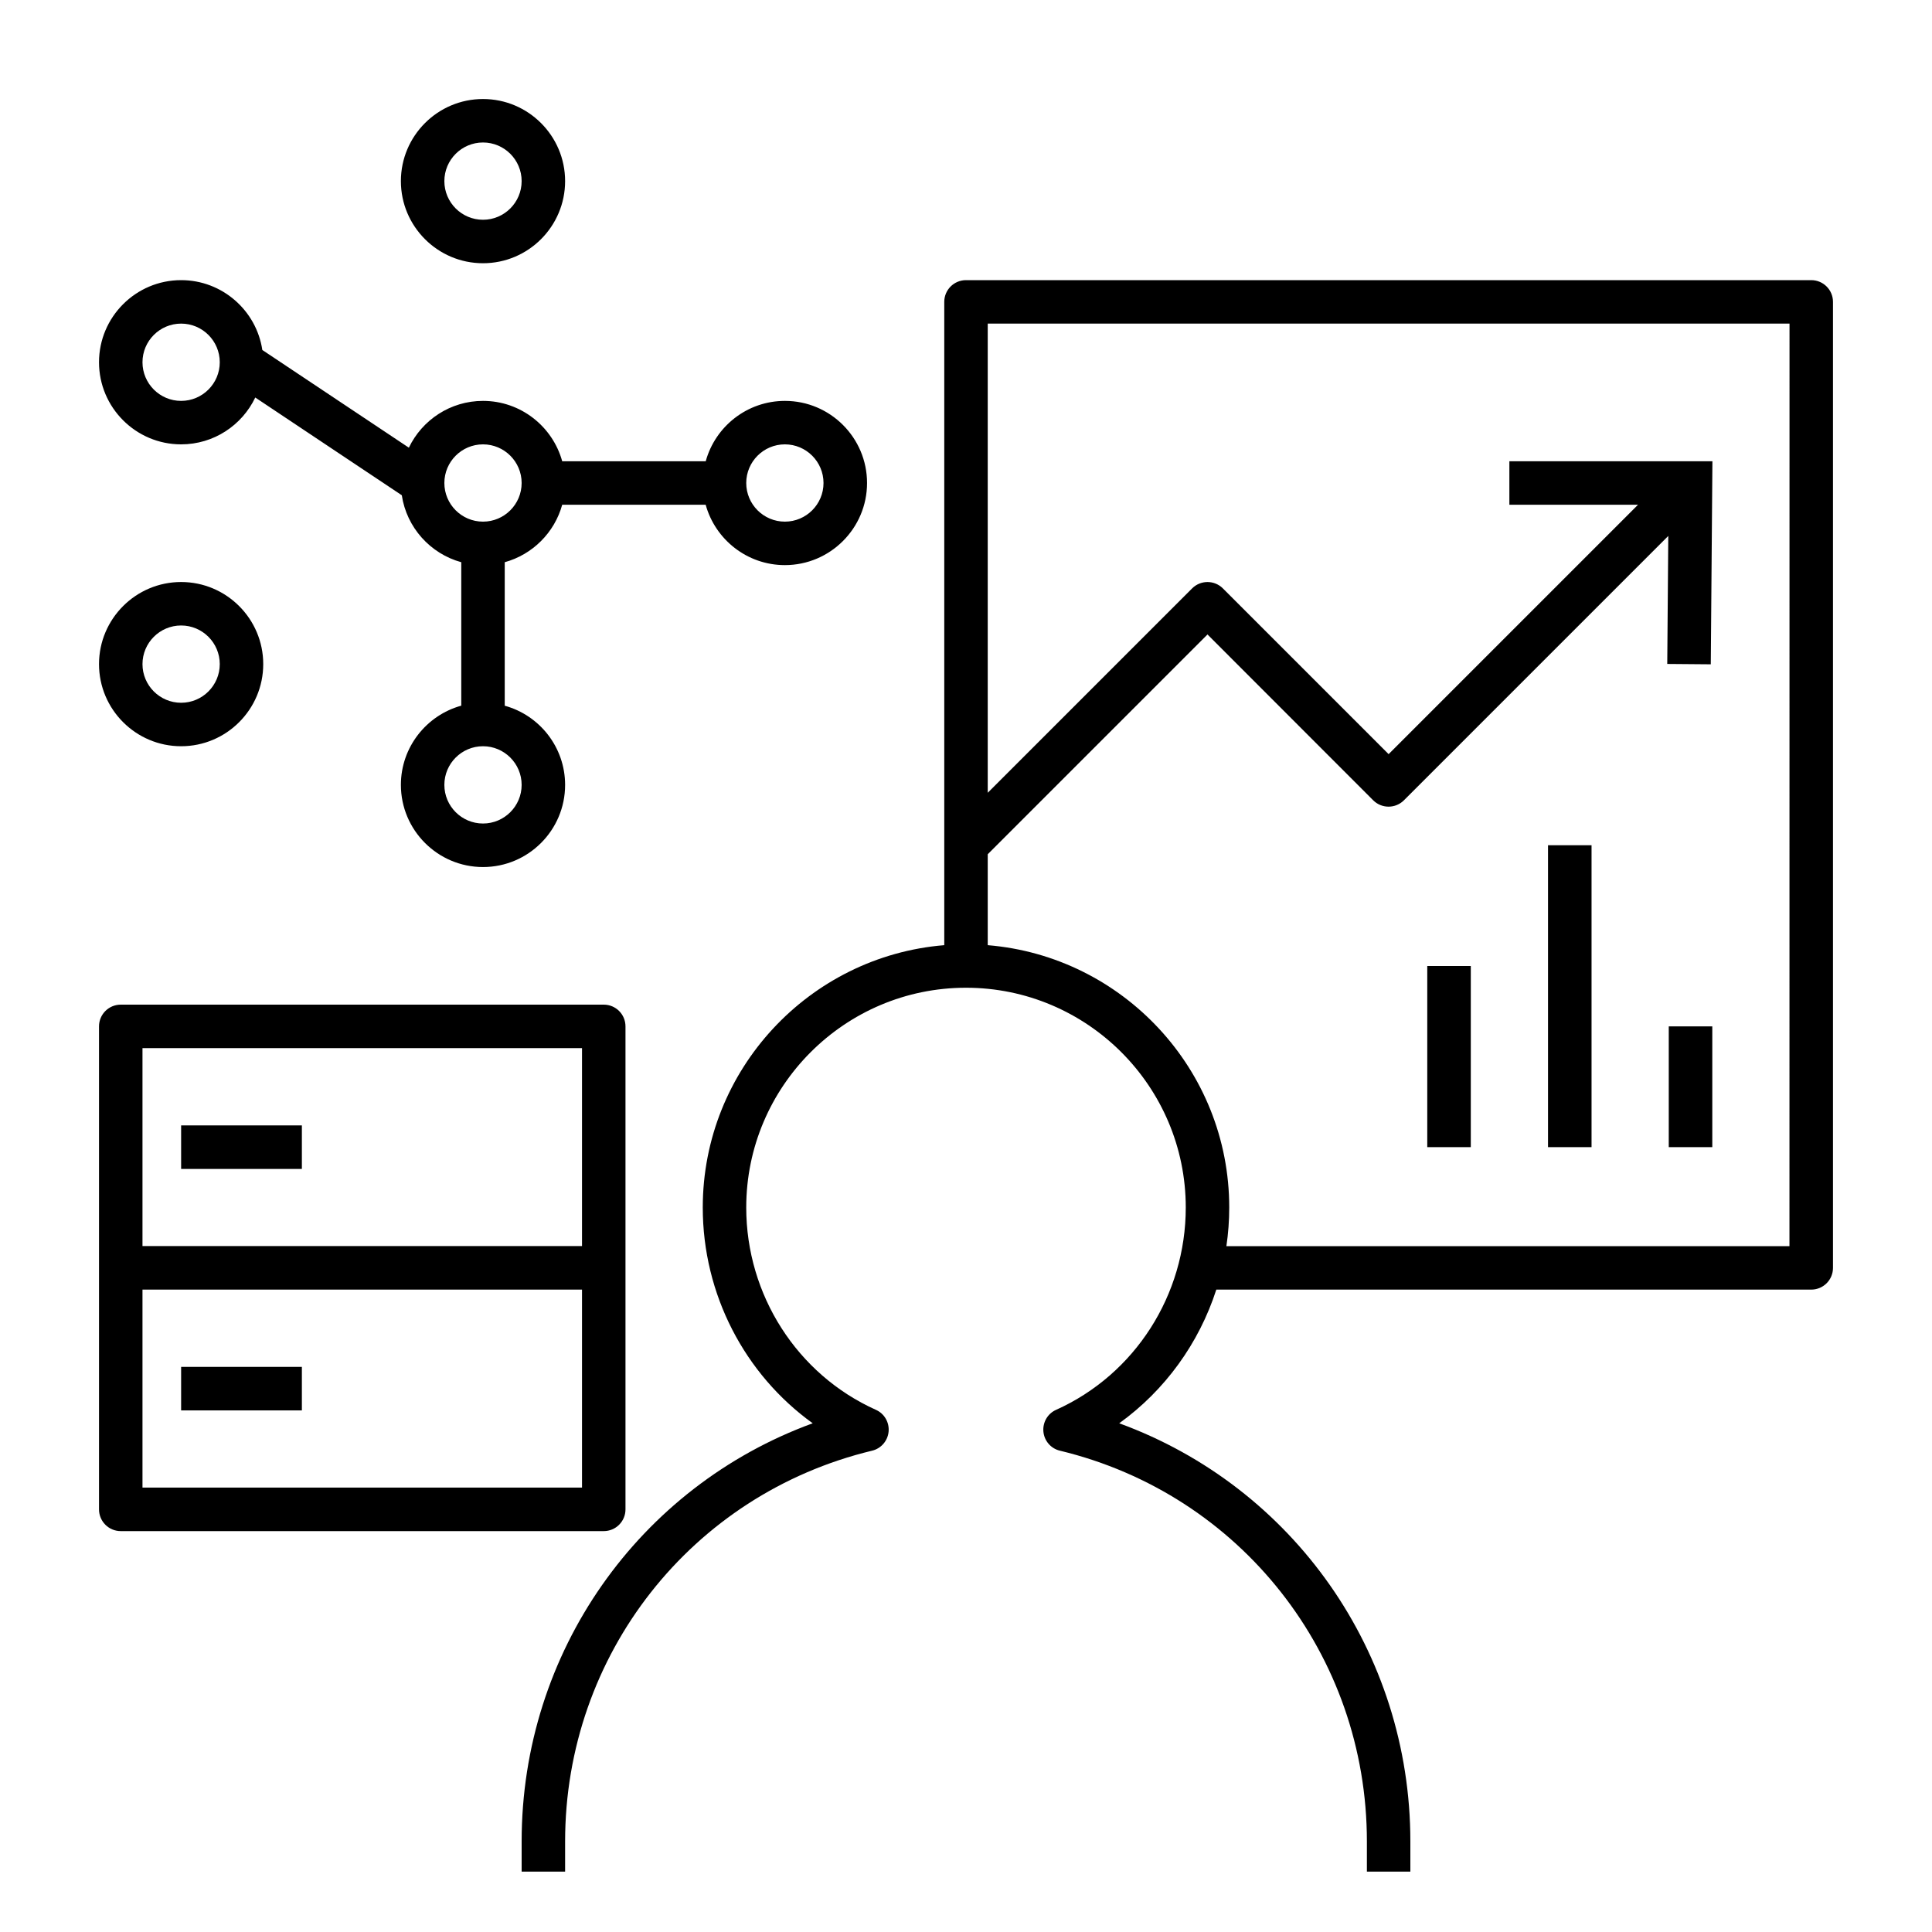 <?xml version="1.0" encoding="UTF-8"?>
<svg xmlns="http://www.w3.org/2000/svg" xmlns:xlink="http://www.w3.org/1999/xlink" version="1.1" id="Layer_1" x="0px" y="0px" viewBox="0 0 32 32" style="enable-background:new 0 0 32 32;" xml:space="preserve">
<path id="data--scientist_00000121254815462134217900000014156306068204263819_" d="M27.64,17h0.721v2H27.64V17z M5,18.64H3v0.721h2  V18.64z M25.64,19h0.721v-5H25.64V19z M6.64,3c0-0.75,0.61-1.36,1.36-1.36S9.36,2.25,9.36,3S8.75,4.36,8,4.36S6.64,3.75,6.64,3z   M7.36,3c0,0.353,0.287,0.64,0.64,0.64S8.64,3.353,8.64,3S8.353,2.36,8,2.36S7.36,2.647,7.36,3z M30.36,5v16  c0,0.199-0.161,0.36-0.36,0.36h-9.854c-0.287,0.889-0.85,1.668-1.608,2.214c2.877,1.052,4.822,3.789,4.822,6.926V31h-0.72v-0.5  c0-3.09-2.091-5.751-5.084-6.472c-0.15-0.035-0.26-0.163-0.274-0.316s0.07-0.299,0.211-0.361C18.798,22.764,19.64,21.45,19.64,20  c0-2.007-1.633-3.64-3.64-3.64s-3.64,1.633-3.64,3.64c0,1.449,0.843,2.765,2.147,3.351c0.141,0.062,0.225,0.208,0.211,0.361  s-0.125,0.281-0.274,0.316C11.451,24.749,9.36,27.41,9.36,30.5V31H8.64v-0.5c0-3.137,1.944-5.875,4.821-6.926  C12.334,22.763,11.64,21.437,11.64,20c0-2.283,1.764-4.162,4-4.345V5c0-0.199,0.161-0.36,0.36-0.36h14  C30.199,4.64,30.36,4.801,30.36,5z M29.64,5.36H16.36v7.771l3.385-3.385c0.141-0.141,0.369-0.141,0.51,0L23,12.491l4.131-4.131H25  V7.64h3.363l-0.027,3.363l-0.721-0.006l0.017-2.12l-4.378,4.378c-0.141,0.141-0.369,0.141-0.51,0L20,10.509l-3.64,3.64v1.506  c2.237,0.184,4,2.062,4,4.345c0,0.216-0.016,0.43-0.047,0.64h9.326L29.64,5.36L29.64,5.36z M5,22.64H3v0.721h2V22.64z M10,25.36H2  c-0.199,0-0.36-0.161-0.36-0.36v-8c0-0.199,0.161-0.36,0.36-0.36h8c0.199,0,0.36,0.161,0.36,0.36v8  C10.36,25.199,10.199,25.36,10,25.36z M9.64,21.36H2.36v3.279h7.28V21.36z M9.64,17.36H2.36v3.279h7.28V17.36z M1.64,6  c0-0.75,0.61-1.36,1.36-1.36c0.681,0,1.247,0.503,1.345,1.157l2.427,1.618C6.991,6.957,7.459,6.64,8,6.64  c0.625,0,1.153,0.424,1.312,1h2.377c0.158-0.576,0.686-1,1.312-1c0.75,0,1.36,0.61,1.36,1.36S13.75,9.36,13,9.36  c-0.625,0-1.153-0.424-1.312-1H9.312C9.185,8.821,8.821,9.185,8.36,9.312v2.377c0.576,0.158,1,0.686,1,1.312  c0,0.75-0.61,1.36-1.36,1.36S6.64,13.75,6.64,13c0-0.625,0.424-1.153,1-1.312V9.312C7.127,9.171,6.735,8.737,6.655,8.203  L4.228,6.584C4.009,7.043,3.541,7.36,3,7.36C2.25,7.36,1.64,6.75,1.64,6z M12.36,8c0,0.353,0.287,0.64,0.64,0.64  S13.64,8.353,13.64,8S13.353,7.36,13,7.36S12.36,7.647,12.36,8z M8,12.36c-0.353,0-0.64,0.287-0.64,0.64S7.647,13.64,8,13.64  c0.353,0,0.64-0.287,0.64-0.64S8.353,12.36,8,12.36z M7.36,8c0,0.353,0.287,0.64,0.64,0.64S8.64,8.353,8.64,8S8.353,7.36,8,7.36  S7.36,7.647,7.36,8z M2.36,6c0,0.353,0.287,0.64,0.64,0.64S3.64,6.353,3.64,6S3.353,5.36,3,5.36S2.36,5.647,2.36,6z M23.64,19h0.721  v-3H23.64V19z M1.64,11c0-0.75,0.61-1.36,1.36-1.36S4.36,10.25,4.36,11S3.75,12.36,3,12.36S1.64,11.75,1.64,11z M2.36,11  c0,0.353,0.287,0.64,0.64,0.64S3.64,11.353,3.64,11S3.353,10.36,3,10.36S2.36,10.647,2.36,11z"></path>
<rect id="_Transparent_Rectangle" style="fill:none;" width="32" height="32"></rect>
</svg>
